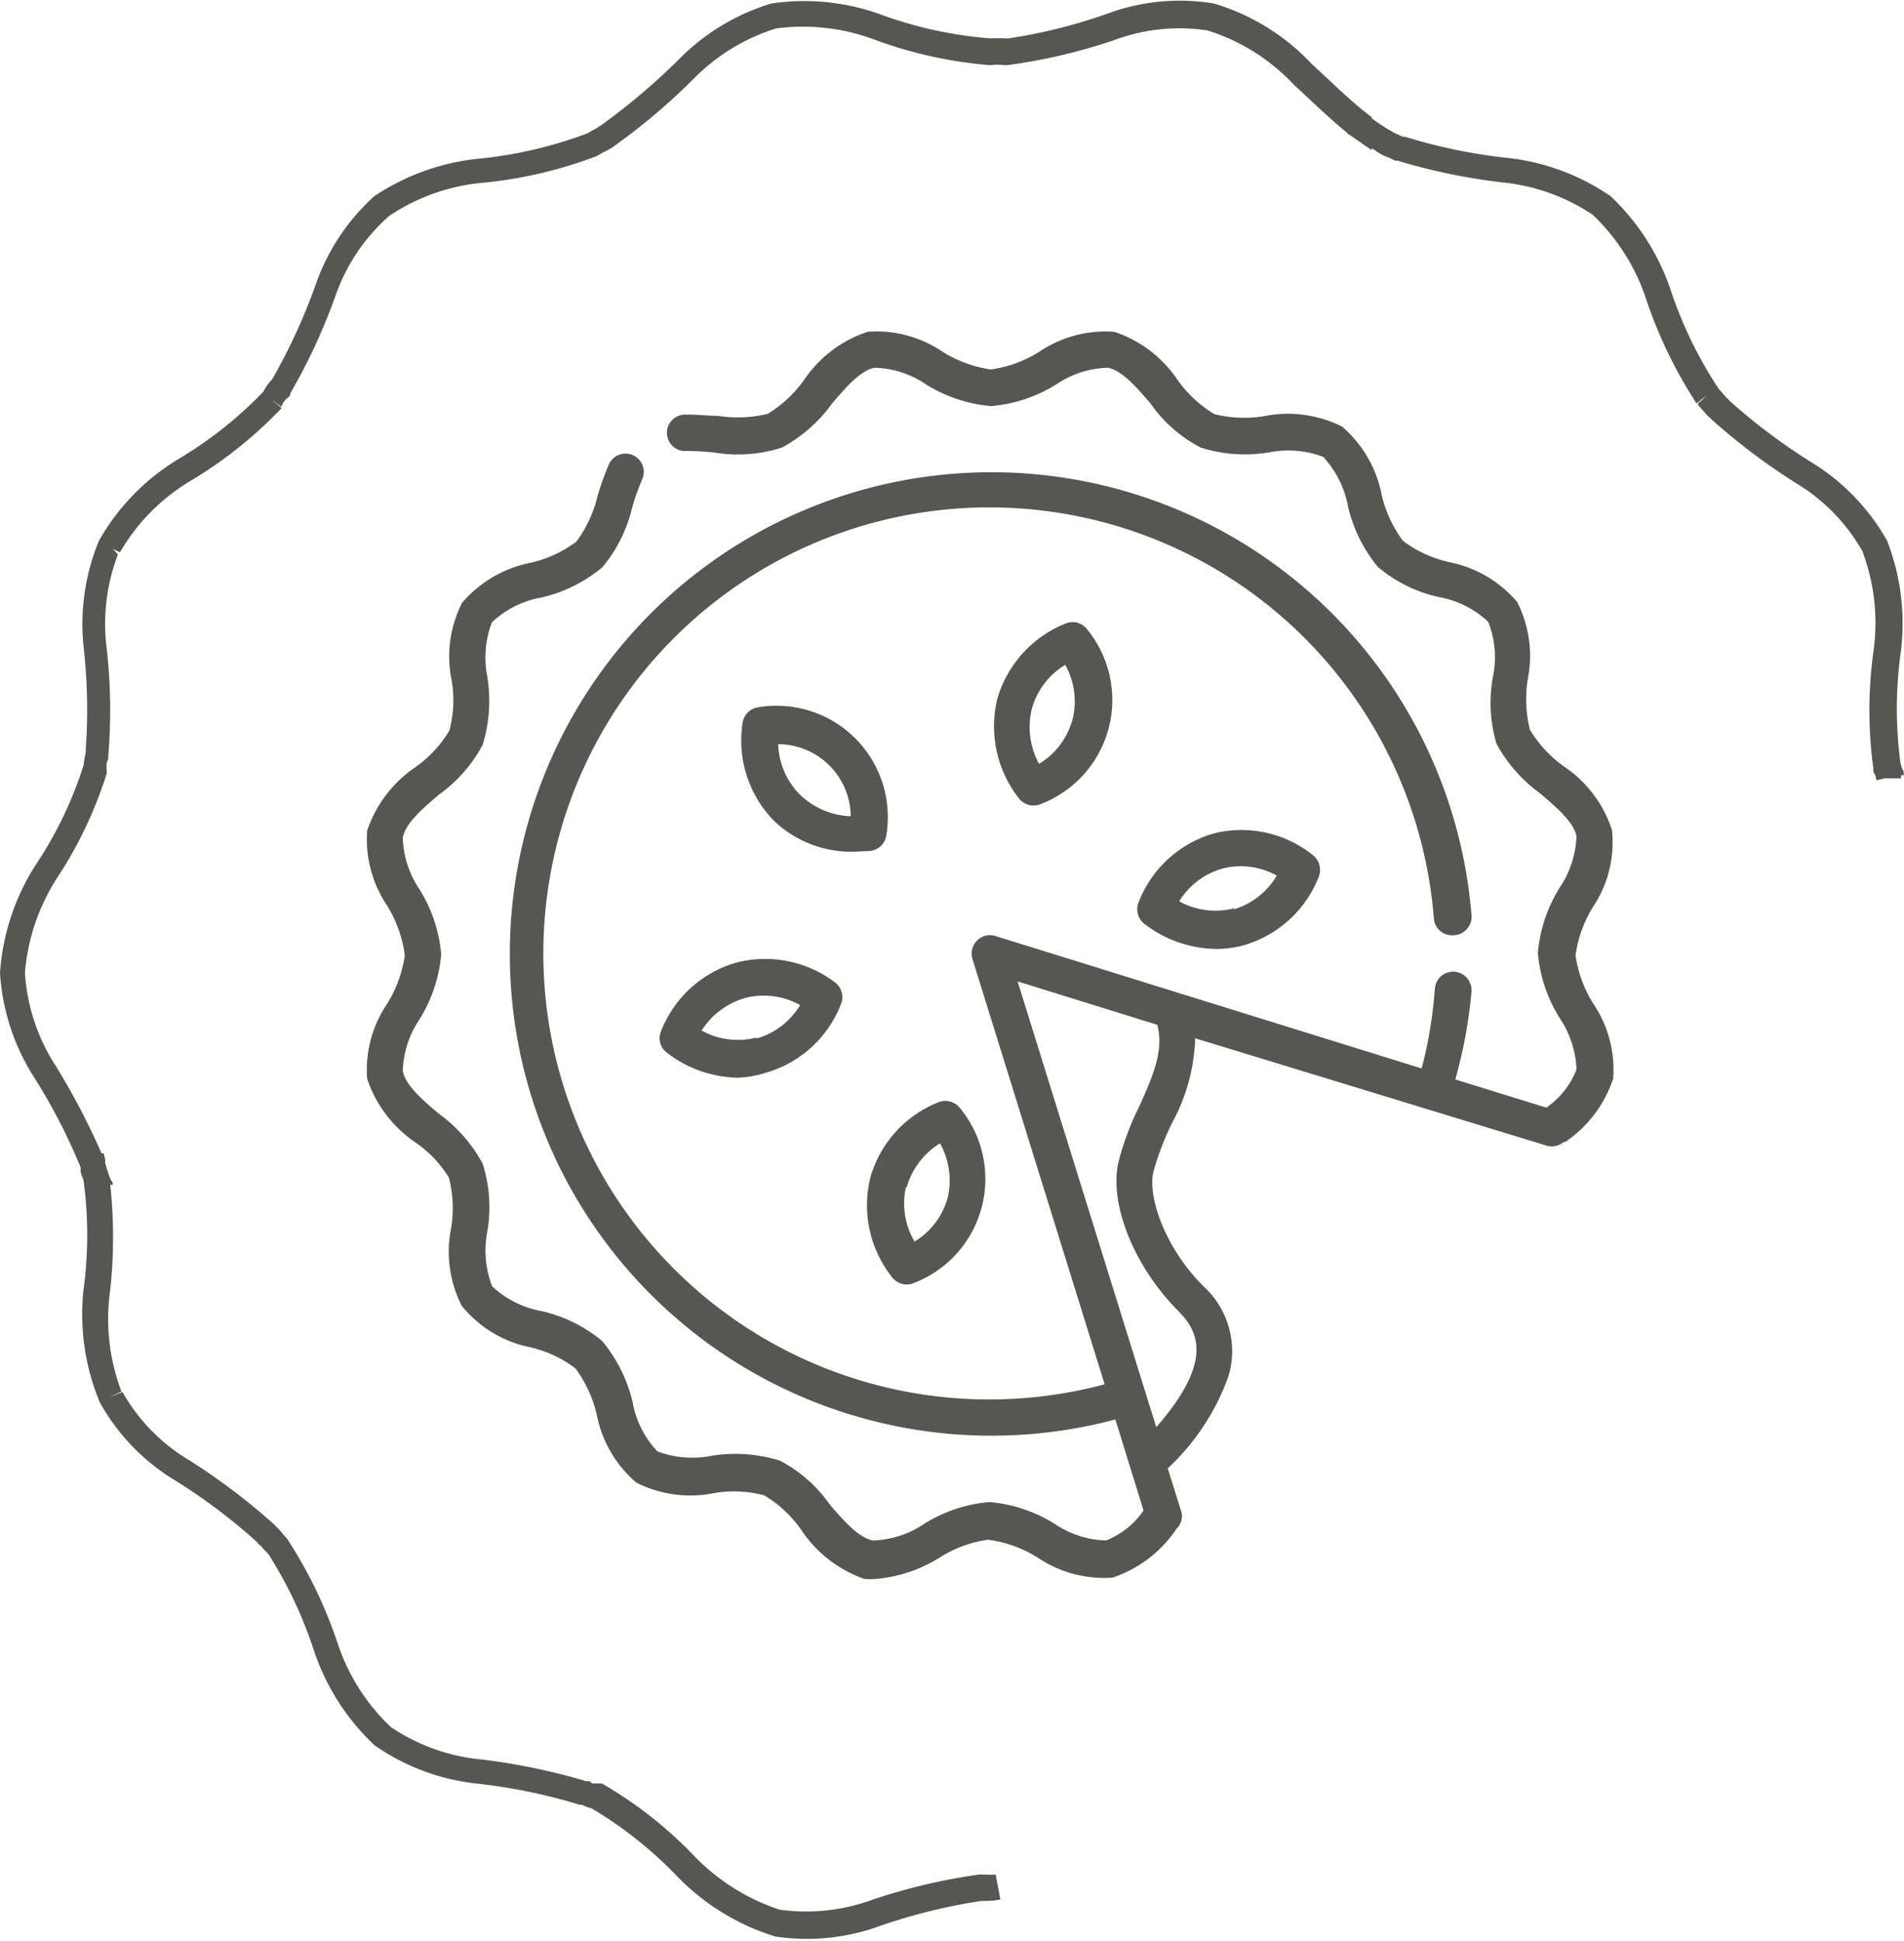<svg xmlns="http://www.w3.org/2000/svg" viewBox="0 0 76.34 77.82"><defs><style>.cls-1{fill:#575651;}</style></defs><g id="Calque_2" data-name="Calque 2"><g id="Calque_2-2" data-name="Calque 2"><path class="cls-1" d="M64.63,33.27a4.88,4.88,0,0,0-1.93-2.55,4.94,4.94,0,0,1-1.36-1.47,5.11,5.11,0,0,1-.09-2,4.78,4.78,0,0,0-.42-3.12,4.8,4.8,0,0,0-2.74-1.6,4.85,4.85,0,0,1-1.84-.85,5,5,0,0,1-.85-1.83,4.81,4.81,0,0,0-1.59-2.75,4.85,4.85,0,0,0-3.12-.42,4.91,4.91,0,0,1-2-.08,4.94,4.94,0,0,1-1.47-1.36,4.9,4.9,0,0,0-2.55-1.94,4.75,4.75,0,0,0-3,.8,4.91,4.91,0,0,1-1.94.71,5,5,0,0,1-1.94-.71,4.69,4.69,0,0,0-3-.8,4.92,4.92,0,0,0-2.55,1.93,5,5,0,0,1-1.46,1.36,5.16,5.16,0,0,1-2,.08c-.42,0-.87-.06-1.31-.05a.73.73,0,1,0,0,1.46,9.76,9.76,0,0,1,1.17.06,5.73,5.73,0,0,0,2.71-.2,5.9,5.9,0,0,0,2-1.75c.56-.66,1.14-1.33,1.71-1.45a3.84,3.84,0,0,1,2.07.67,5.9,5.9,0,0,0,2.61.87,5.9,5.9,0,0,0,2.61-.87,3.87,3.87,0,0,1,2.07-.67c.58.12,1.16.79,1.72,1.45a5.61,5.61,0,0,0,2,1.75,5.86,5.86,0,0,0,2.71.2,4,4,0,0,1,2.2.17,4,4,0,0,1,1,2,5.87,5.87,0,0,0,1.2,2.42,5.69,5.69,0,0,0,2.42,1.2,3.85,3.85,0,0,1,2,1,3.85,3.85,0,0,1,.19,2.19A5.76,5.76,0,0,0,60,29.81a6,6,0,0,0,1.76,2c.65.56,1.33,1.13,1.45,1.71a4,4,0,0,1-.68,2.07,5.9,5.9,0,0,0-.87,2.61,5.86,5.86,0,0,0,.87,2.6,4,4,0,0,1,.68,2.07A3.33,3.33,0,0,1,62,44.4l-3.65-1.13A19.32,19.32,0,0,0,59,39.74a.75.75,0,0,0-.68-.79.74.74,0,0,0-.79.67A17.5,17.5,0,0,1,57,42.83L39.91,37.52a.72.72,0,0,0-.74.19.73.73,0,0,0-.18.73l5.3,17.05a17.88,17.88,0,1,1,13.2-18.67.73.73,0,0,0,.79.67A.74.74,0,0,0,59,36.7,19.31,19.31,0,1,0,44.72,56.9l1.13,3.65a3.29,3.29,0,0,1-1.5,1.2,3.84,3.84,0,0,1-2.07-.67,5.9,5.9,0,0,0-2.61-.87,5.86,5.86,0,0,0-2.61.87,3.87,3.87,0,0,1-2.07.67c-.58-.12-1.16-.79-1.72-1.44a5.64,5.64,0,0,0-2-1.76,6,6,0,0,0-2.71-.2,4,4,0,0,1-2.2-.17,3.84,3.84,0,0,1-1-2,6.07,6.07,0,0,0-1.21-2.42,5.81,5.81,0,0,0-2.42-1.2,3.93,3.93,0,0,1-2-1,4,4,0,0,1-.19-2.2,5.76,5.76,0,0,0-.19-2.72,6,6,0,0,0-1.76-2c-.65-.55-1.33-1.13-1.44-1.71a3.89,3.89,0,0,1,.67-2.07,5.91,5.91,0,0,0,.87-2.6,5.86,5.86,0,0,0-.87-2.61,3.9,3.9,0,0,1-.67-2.07c.11-.59.79-1.16,1.44-1.72a5.83,5.83,0,0,0,1.76-2,6,6,0,0,0,.19-2.72,4,4,0,0,1,.18-2.19,3.85,3.85,0,0,1,2-1,5.93,5.93,0,0,0,2.42-1.2,5.76,5.76,0,0,0,1.21-2.42,9.74,9.74,0,0,1,.4-1.12.73.73,0,0,0-1.34-.59,11.1,11.1,0,0,0-.45,1.26,5,5,0,0,1-.85,1.83,4.85,4.85,0,0,1-1.84.85,4.85,4.85,0,0,0-2.74,1.6,4.72,4.72,0,0,0-.42,3.12,4.75,4.75,0,0,1-.09,2,4.82,4.82,0,0,1-1.36,1.47,5,5,0,0,0-1.94,2.55,4.77,4.77,0,0,0,.8,3,5,5,0,0,1,.71,2,5,5,0,0,1-.71,1.94,4.73,4.73,0,0,0-.8,3,5,5,0,0,0,1.93,2.55A4.68,4.68,0,0,1,18,47.21a4.93,4.93,0,0,1,.09,2,4.81,4.81,0,0,0,.42,3.13A4.73,4.73,0,0,0,21.23,54a4.77,4.77,0,0,1,1.84.85,5,5,0,0,1,.85,1.83,4.81,4.81,0,0,0,1.59,2.75,4.81,4.81,0,0,0,3.13.42,4.75,4.75,0,0,1,2,.09,4.87,4.87,0,0,1,1.46,1.35,5.05,5.05,0,0,0,2.55,2,2.72,2.72,0,0,0,.49,0,5.77,5.77,0,0,0,2.53-.85,4.85,4.85,0,0,1,1.94-.72,4.94,4.94,0,0,1,2,.72,4.77,4.77,0,0,0,3,.8,5,5,0,0,0,2.55-1.94l.05-.06a.69.69,0,0,0,.14-.69l-.53-1.69a9.34,9.34,0,0,0,2.43-3.68,3.51,3.51,0,0,0-1-3.62c-1.55-1.55-2.25-3.6-2-4.61A11.27,11.27,0,0,1,47,45a7.52,7.52,0,0,0,.92-3.38L62,45.92a.73.73,0,0,0,.69-.14l.06,0a4.91,4.91,0,0,0,1.93-2.55,4.73,4.73,0,0,0-.8-3,5,5,0,0,1-.71-1.94,5,5,0,0,1,.71-1.95A4.64,4.64,0,0,0,64.63,33.27ZM45.68,44.35a11.05,11.05,0,0,0-.83,2.21c-.4,1.68.61,4.2,2.4,6,.85.85,1.36,2.07-.89,4.65L40.8,39.34l5.6,1.74C46.68,42.12,46.21,43.16,45.68,44.35Z"></path><path class="cls-1" d="M42.71,25a4.64,4.64,0,0,0-2.72,3,4.68,4.68,0,0,0,.86,4,.74.74,0,0,0,.59.29.75.75,0,0,0,.29-.06,4.47,4.47,0,0,0,1.86-7A.73.73,0,0,0,42.71,25ZM43,28.85a3,3,0,0,1-1.34,1.77,3.07,3.07,0,0,1-.29-2.2,3,3,0,0,1,1.34-1.77A3,3,0,0,1,43,28.85Z"></path><path class="cls-1" d="M36.35,51.49a.72.72,0,0,0,.29-.06,4.47,4.47,0,0,0,1.86-7,.75.75,0,0,0-.89-.24,4.6,4.6,0,0,0-2.71,3,4.64,4.64,0,0,0,.86,4A.75.75,0,0,0,36.35,51.49Zm0-3.89a3.07,3.07,0,0,1,1.34-1.77A3.07,3.07,0,0,1,38,48a3,3,0,0,1-1.33,1.77A3,3,0,0,1,36.32,47.6Z"></path><path class="cls-1" d="M34.9,34.11a.74.74,0,0,0,.64-.65,4.46,4.46,0,0,0-5.13-5.11.74.74,0,0,0-.64.65A4.61,4.61,0,0,0,31,32.87a4.47,4.47,0,0,0,3.23,1.27Zm-2.85-2.28a3,3,0,0,1-.85-2,2.92,2.92,0,0,1,2.91,2.89A3.09,3.09,0,0,1,32.05,31.83Z"></path><path class="cls-1" d="M29.51,38.59a4.6,4.6,0,0,0-3,2.73.73.73,0,0,0,.23.88,4.79,4.79,0,0,0,2.86,1A4.26,4.26,0,0,0,30.71,43a4.58,4.58,0,0,0,3-2.73.74.74,0,0,0-.23-.89A4.64,4.64,0,0,0,29.51,38.59Zm.82,3a3,3,0,0,1-2.2-.28A3.08,3.08,0,0,1,29.89,40a3,3,0,0,1,2.19.29A3,3,0,0,1,30.33,41.63Z"></path><path class="cls-1" d="M48.66,33.41a4.59,4.59,0,0,0-3,2.74.75.75,0,0,0,.23.89,4.85,4.85,0,0,0,2.86,1,4.2,4.2,0,0,0,1.12-.15,4.6,4.6,0,0,0,3-2.73.76.76,0,0,0-.24-.89A4.58,4.58,0,0,0,48.66,33.41Zm.82,3a3,3,0,0,1-2.2-.28A3,3,0,0,1,49,34.82a2.94,2.94,0,0,1,2.19.28A3,3,0,0,1,49.48,36.45Z"></path><path class="cls-1" d="M76.33,31.07c0-.1,0-.19-.07-.26l-.06-.22a16.31,16.31,0,0,1,0-4.37,9.13,9.13,0,0,0-.54-4.55h0a8.7,8.7,0,0,0-3-3.12,23.78,23.78,0,0,1-3.31-2.48h0a1,1,0,0,0-.15-.15h0l-.12-.14-.18-.21A16.67,16.67,0,0,1,67,11.67a9.24,9.24,0,0,0-2.46-3.84l-.31.39h0l.31-.38h0a9,9,0,0,0-4.1-1.51,21.59,21.59,0,0,1-4.11-.85v0h0v0l-.09,0h0L56,5.37a.54.54,0,0,1-.14-.07v0A7.11,7.11,0,0,1,55,4.74V4.5h0v.2c-.79-.59-1.56-1.36-2.41-2.14A8.82,8.82,0,0,0,48.67.14h0a8.35,8.35,0,0,0-4.25.4,21.1,21.1,0,0,1-4,1h-.1a4.45,4.45,0,0,0-.58,0A16.36,16.36,0,0,1,35.42.62,9,9,0,0,0,30.93.14L31,.63h0L30.93.14h0A8.72,8.72,0,0,0,27.2,2.4a26,26,0,0,1-3.14,2.65h0a.29.29,0,0,0-.1.07l-.21.11-.21.12a17.18,17.18,0,0,1-4.23,1A9.18,9.18,0,0,0,15,7.87h0a8.57,8.57,0,0,0-2.36,3.59,23.75,23.75,0,0,1-1.73,3.75l0,0a1.84,1.84,0,0,0-.35.49,16.22,16.22,0,0,1-3.37,2.68,9,9,0,0,0-3.22,3.29h0A8.73,8.73,0,0,0,3.36,26,22.26,22.26,0,0,1,3.44,30h0l0,.14a4.64,4.64,0,0,0-.09.54,15.77,15.77,0,0,1-1.82,3.84A9.16,9.16,0,0,0,0,39a8.78,8.78,0,0,0,1.37,4.19,23,23,0,0,1,1.86,3.6.56.56,0,0,1,0,.12h0c0,.13.08.27.12.41a16.31,16.31,0,0,1,0,4.37A9.17,9.17,0,0,0,4,56.21H4a8.44,8.44,0,0,0,3,3.12,23,23,0,0,1,3.31,2.49h0a.51.51,0,0,0,.15.15h0l.12.14.19.2A17.07,17.07,0,0,1,12.6,66.2,9.17,9.17,0,0,0,15.06,70l.31-.39h0l-.31.38h0a8.8,8.8,0,0,0,4.1,1.51,22.45,22.45,0,0,1,4.1.85h0l.09,0h0a1.63,1.63,0,0,0,.37.14,16.18,16.18,0,0,1,3.38,2.67,9.22,9.22,0,0,0,3.94,2.45h0l.11-.48h0l-.11.49a8.58,8.58,0,0,0,4.25-.42,22.71,22.71,0,0,1,4.06-1h.1a2.86,2.86,0,0,0,.66-.06l-.19-1a2.49,2.49,0,0,1-.47,0h-.18a23.69,23.69,0,0,0-4.26,1,7.73,7.73,0,0,1-3.75.41,8.39,8.39,0,0,1-3.49-2.22,16.61,16.61,0,0,0-3.64-2.84l-.22.45h0l.22-.45h-.06l-.11,0-.1,0-.11,0-.12-.09h-.13a25.15,25.15,0,0,0-4.19-.87,7.82,7.82,0,0,1-3.64-1.3,8.16,8.16,0,0,1-2.16-3.44,18.22,18.22,0,0,0-2-4.11l0,0,0,0-.17-.19a2.46,2.46,0,0,0-.22-.25h0l-.15-.15h0a25.32,25.32,0,0,0-3.39-2.56,7.46,7.46,0,0,1-2.67-2.73h0L4.41,56h0l.46-.22a8.19,8.19,0,0,1-.45-4.07,19.83,19.83,0,0,0,0-4.22l.1,0c0-.06,0-.12-.07-.17a6.15,6.15,0,0,1-.23-.69l-.48.14h0l.48-.14h0a0,0,0,0,0,0,0h0a.55.55,0,0,1,0-.12,1.6,1.6,0,0,0-.07-.28H4.07a28.71,28.71,0,0,0-1.82-3.48A7.74,7.74,0,0,1,1,39a8.23,8.23,0,0,1,1.35-3.9A16.74,16.74,0,0,0,4.28,31l-.49-.11h0l.49.11v-.11a1.48,1.48,0,0,1,0-.32s0,0,0,0a.58.58,0,0,0,.06-.19v-.06a22.16,22.16,0,0,0-.06-4.31,7.79,7.79,0,0,1,.45-3.79L4.52,22l.29.14h0l-.45-.22h0l.45.22a8,8,0,0,1,2.89-2.9,17.2,17.2,0,0,0,3.59-2.88L10.9,16h0l.39.32,0-.05,0,0a.93.93,0,0,1,.2-.29.49.49,0,0,0,.15-.15l0-.06a23.87,23.87,0,0,0,1.81-3.91A7.58,7.58,0,0,1,15.6,8.66h0a8,8,0,0,1,3.83-1.34,17.7,17.7,0,0,0,4.49-1.06l-.21-.45h0l.21.45h0l.26-.15L24.4,6h0l.12-.07a25.19,25.19,0,0,0,3.31-2.79,7.93,7.93,0,0,1,3.29-2,8.2,8.2,0,0,1,4,.47,17.38,17.38,0,0,0,4.54,1h.1l-.09-.49h0l.09.49a1.91,1.91,0,0,1,.48,0h.17l0-.5h0l0,.5a22.84,22.84,0,0,0,4.26-1,7.45,7.45,0,0,1,3.74-.39l.12-.48h0l-.12.48h0a8,8,0,0,1,3.47,2.18c.69.63,1.4,1.33,2.14,1.93H54l1,.69V6.5h0V5.94l.3.2a1.71,1.71,0,0,0,.31.15,1.16,1.16,0,0,1,.22.1l.11.05h.09a24.18,24.18,0,0,0,4.19.87,7.93,7.93,0,0,1,3.64,1.3,8.23,8.23,0,0,1,2.16,3.44,18.29,18.29,0,0,0,2,4.12l.4-.31-.35.36.17.19.22.25.09.08h0l.06.06h0a25.32,25.32,0,0,0,3.39,2.56,7.53,7.53,0,0,1,2.67,2.73h0a8.17,8.17,0,0,1,.44,4.06,17.24,17.24,0,0,0,0,4.65l.49-.11h0l-.49.11h0c0,.09,0,.18.07.25l.06.23.31-.08h.67v-.12Zm-52.94,41,.06-.16h0l-.06.16ZM10.28,61.84l.36-.35h0Zm.79-.61-.35.34h0l.35-.34ZM3.53,30h0l.24.24h0Zm.35.35-.11-.11h0l.11.11Zm7-15.07h0l.4.27h0ZM24.2,5.54h0l.35.36h0Zm32.08,0-.14.36h0l.14-.36ZM69,16.39l.35-.35h0l-.36.35Z"></path><polygon class="cls-1" points="68.07 16.17 68.09 16.19 68.12 16.22 68.47 15.86 68.07 16.17"></polygon></g></g></svg>